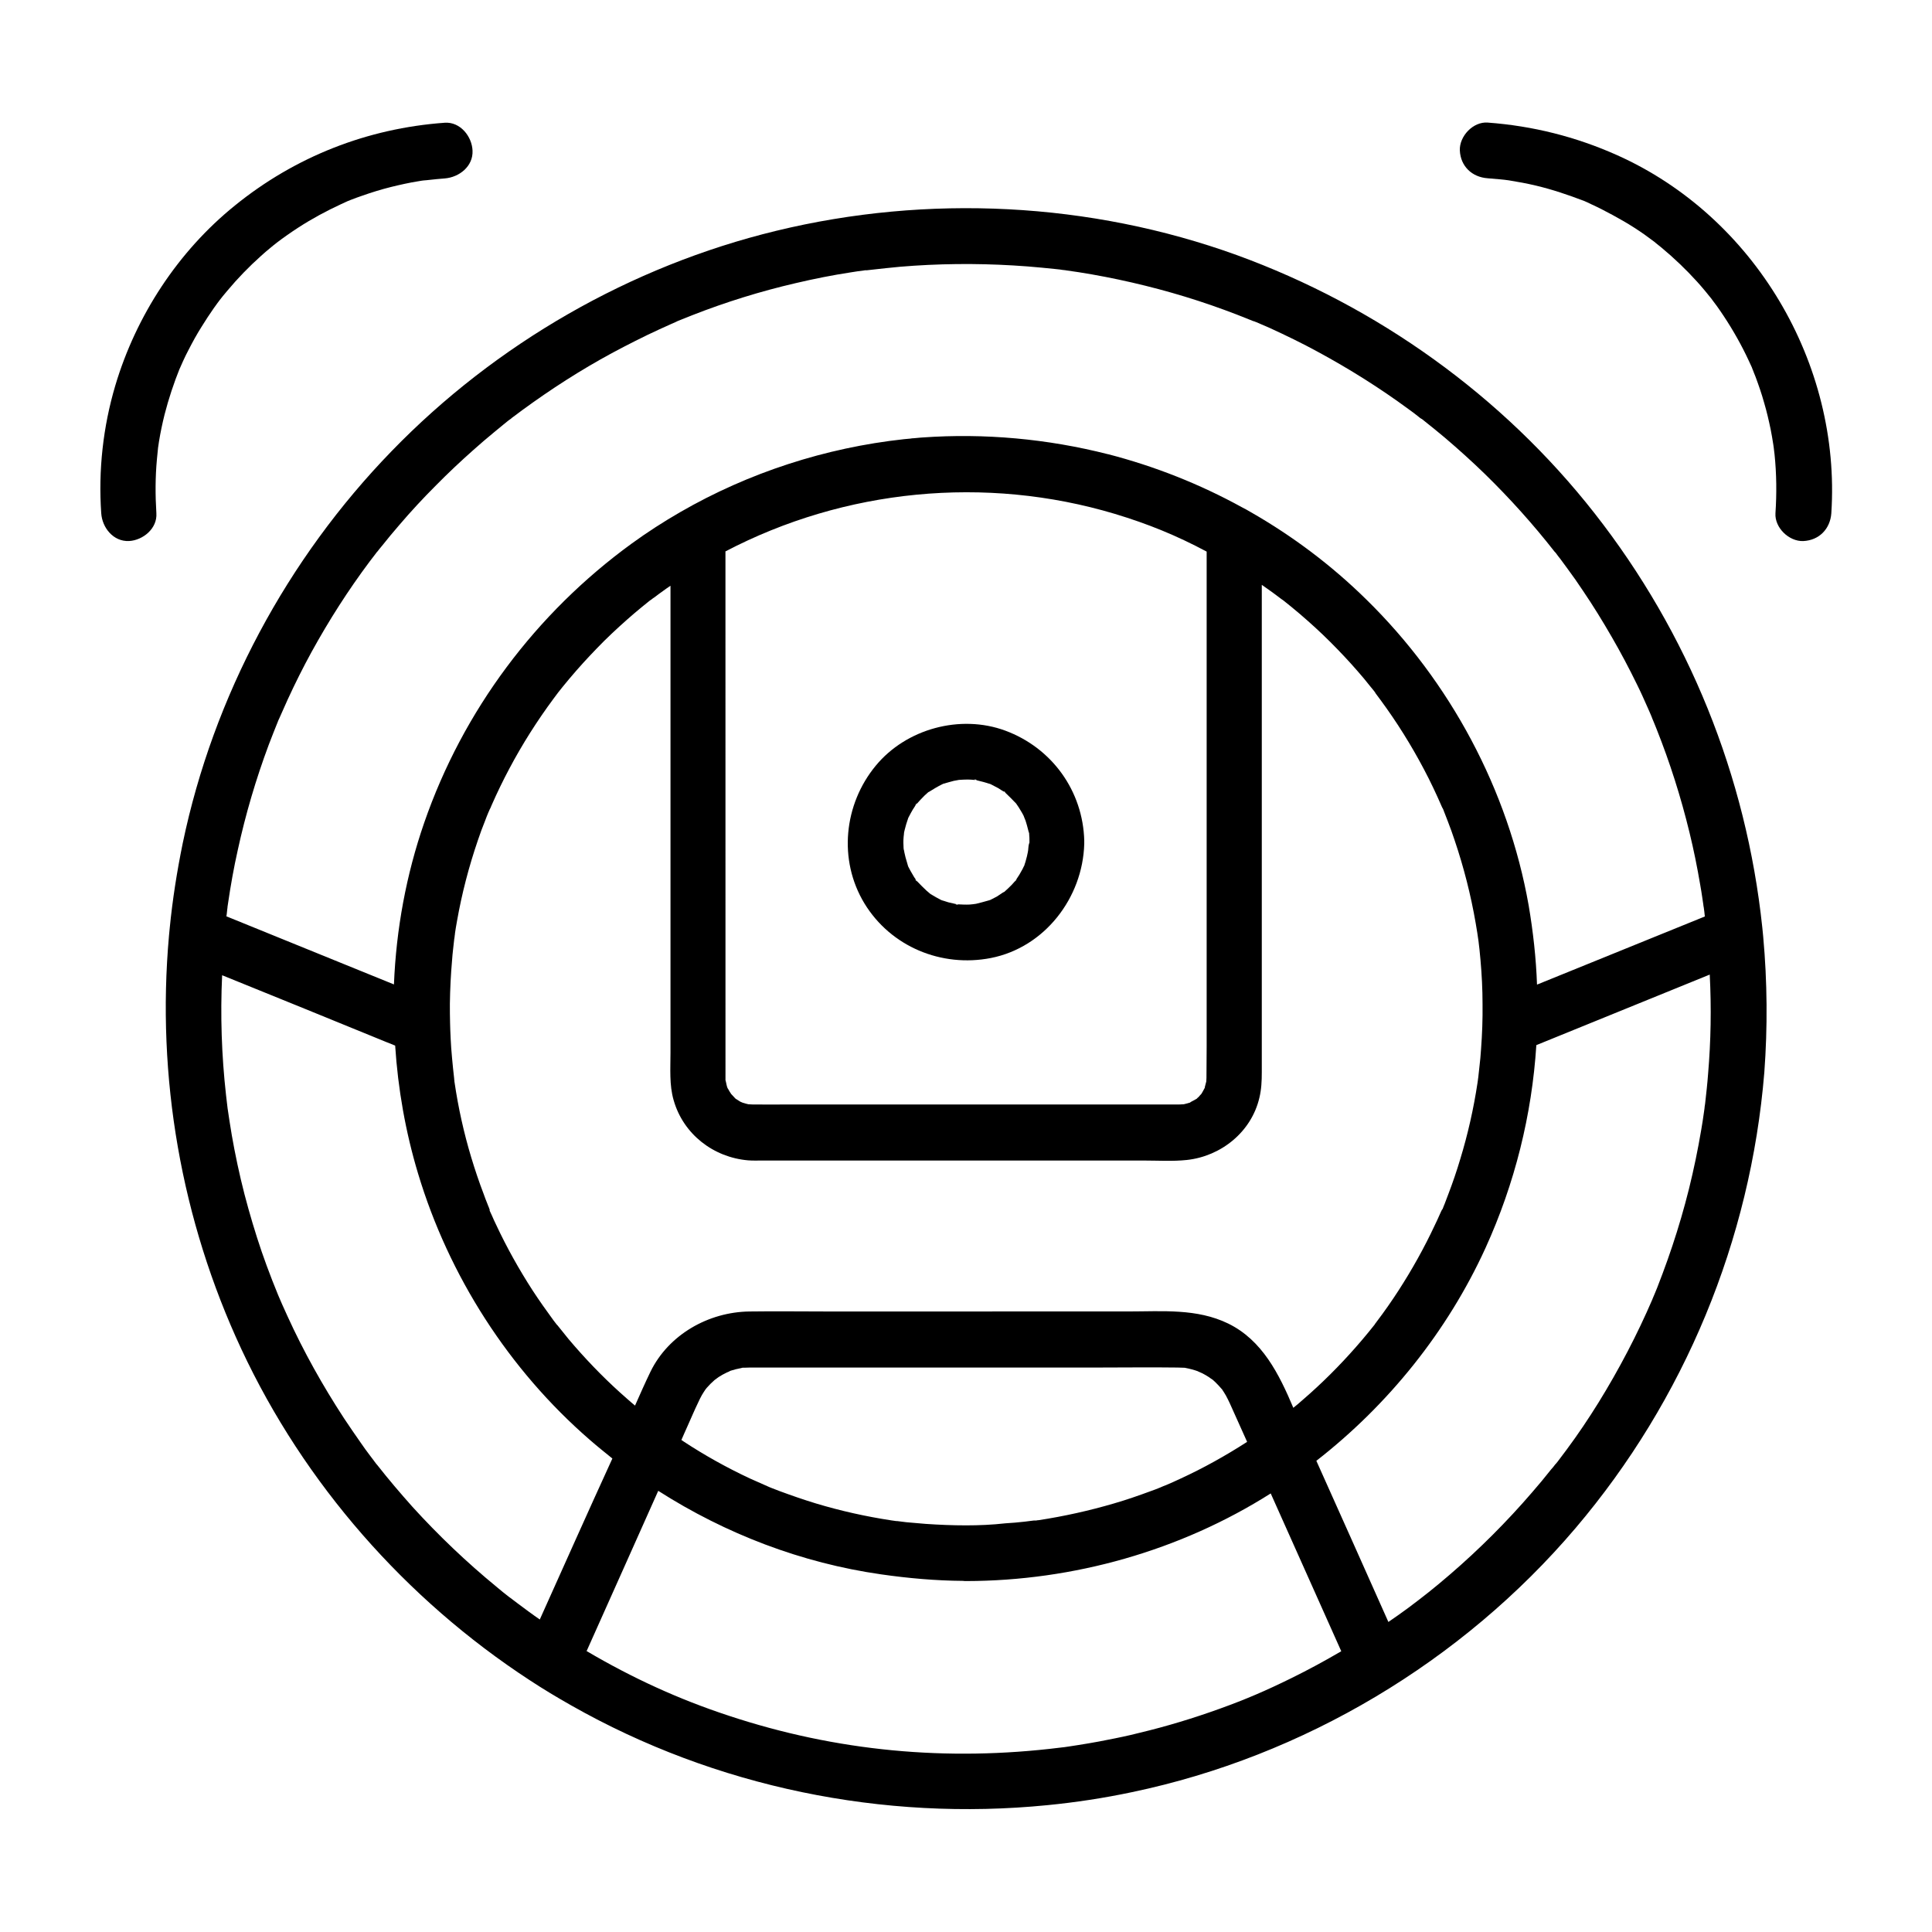 <?xml version="1.0" encoding="UTF-8"?>
<!-- Uploaded to: ICON Repo, www.svgrepo.com, Generator: ICON Repo Mixer Tools -->
<svg fill="#000000" width="800px" height="800px" version="1.1" viewBox="144 144 512 512" xmlns="http://www.w3.org/2000/svg">
 <g>
  <path d="m431.34 366.79c-0.344-13.188-8.562-24.602-20.961-29.176-11.906-4.379-26.223-0.492-34.293 9.297-8.461 10.234-9.988 24.992-3 36.508 6.988 11.465 20.418 17.023 33.504 14.465 14.27-2.805 24.355-15.988 24.746-30.258v-0.395-0.098c0.004-0.098 0.004-0.195 0.004-0.344zm-46.84-5.758c-0.051 0.098-0.051 0.195-0.098 0.246 0-0.047 0.051-0.148 0.098-0.246zm-0.098 12.301c0.051 0.098 0.051 0.148 0.098 0.195 0-0.098-0.047-0.145-0.098-0.195zm32.078-4.133v0.051c-0.051 0.344-0.195 1.133 0 0.148-0.195 1.031-0.441 2.066-0.738 3.051 0 0-0.195 0.543-0.297 0.887 0.148-0.297 0.195-0.395 0 0.051-0.195 0.492-0.148 0.297 0-0.051-0.148 0.344-0.441 0.934-0.441 0.934-0.543 1.031-1.133 2.016-1.82 3-0.051 0.051-0.098 0.098-0.098 0.148 1.082-1.133-0.395 0.59 0 0-0.051 0.051-0.051 0.051-0.098 0.098-0.297 0.297-0.543 0.641-0.836 0.934-0.641 0.688-1.328 1.277-1.969 1.871 0 0-0.098 0.098-0.344 0.297 0.098-0.098 0.195-0.195 0.297-0.297-0.098 0-1.625 1.082-1.969 1.277-0.441 0.246-0.934 0.492-1.426 0.738-0.297 0.148-0.59 0.297-0.887 0.395 0.789-0.344 0.738-0.344-0.051-0.051-1.031 0.297-2.117 0.59-3.148 0.836-0.148 0-0.59 0.098-0.688 0.098h0.195-0.195c-0.344 0.051-0.641 0.051-0.984 0.098-1.031 0.051-2.016 0-3.051-0.051h-0.344c1.133 0.297-1.18-0.051 0 0-0.098-0.051-0.195-0.051-0.344-0.098l-1.918-0.441c-0.543-0.148-1.031-0.344-1.523-0.492-0.195-0.051-0.297-0.098-0.297-0.098 1.477 0.688-0.098 0 0 0h-0.051c-0.934-0.492-1.871-0.984-2.805-1.574-0.195-0.148-0.344-0.246-0.492-0.395 0 0-0.051 0-0.051-0.051-0.195-0.148-0.492-0.395-0.641-0.543-0.836-0.789-1.672-1.625-2.461-2.461-0.098-0.098-0.148-0.148-0.195-0.246 0.543 0.984-0.789-0.836 0 0-0.051-0.098-0.098-0.195-0.195-0.297-0.246-0.344-0.492-0.688-0.688-1.082-0.441-0.688-0.836-1.477-1.23-2.215 0-0.051-0.195-0.492-0.195-0.641-0.148-0.641-0.395-1.23-0.543-1.871-0.098-0.441-0.195-0.836-0.297-1.277-0.051-0.344-0.098-0.543-0.098-0.641v0.246c0-0.148-0.051-0.246-0.051-0.297v0.051c0-0.148 0-0.246-0.051-0.344-0.051-1.031-0.098-2.016 0-3.051 0-0.148 0.148-1.23 0.148-1.328 0 0.148-0.051 0.297-0.098 0.492 0.051-0.297 0.098-0.441 0.098-0.492 0.051-0.246 0.098-0.441 0.148-0.641 0.246-1.031 0.543-1.969 0.887-2.953v-0.051c0.051-0.148 0.148-0.297 0.195-0.395 0.344-0.641 0.688-1.328 1.082-1.969 0.195-0.344 0.492-0.688 0.688-1.082 0.051-0.098 0.098-0.148 0.148-0.195-0.59 0.641 0.738-1.277 0 0 0 0 0.051-0.051 0.098-0.098 0.688-0.789 1.426-1.574 2.164-2.312 0.344-0.297 0.641-0.59 0.984-0.887-0.148 0.098-0.246 0.195-0.297 0.246 0.051-0.051 0.195-0.148 0.492-0.395-0.051 0.051-0.098 0.098-0.148 0.148 0.098-0.051 0.148-0.098 0.246-0.148 1.082-0.688 2.164-1.328 3.344-1.918 0.395-0.195 0.59-0.297 0.641-0.297-0.051 0.051-0.344 0.195-0.543 0.246 0.59-0.195 1.18-0.395 1.77-0.543 0.441-0.098 0.836-0.246 1.277-0.344 0.148-0.051 1.23-0.195 1.328-0.246-0.246 0-0.441 0.051-0.641 0.051 0.441-0.051 0.641-0.051 0.641-0.051 0.789-0.051 1.574-0.098 2.363-0.098 0.59 0 1.133 0.051 1.672 0.098h0.344c-1.133-0.297 1.23 0.051 0 0 0.098 0 0.195 0.051 0.344 0.098 1.23 0.297 2.41 0.59 3.641 1.031-1.031-0.344-0.098-0.098 0.148 0.051 0.688 0.344 1.328 0.688 1.969 1.031 0.441 0.297 0.887 0.59 1.328 0.836 0.148 0.098 0.246 0.148 0.297 0.195-0.789-0.789 0.887 0.492 0 0 0.051 0.051 0.148 0.148 0.246 0.195 0.934 0.887 1.82 1.77 2.707 2.707 0.098 0.098 0.148 0.148 0.195 0.195l-0.051-0.051c0 0.051 0.051 0.051 0.051 0.098 0.395 0.543 0.738 1.082 1.082 1.672 0.297 0.441 0.543 0.934 0.789 1.379 0.098 0.195 0.641 1.723 0.395 0.934 0.395 1.133 0.688 2.262 0.984 3.445 0.051 0.098 0.051 0.195 0.051 0.297v-0.246c0.051 0.195 0.148 0.641 0.148 0.641s-0.051-0.148-0.098-0.395c0.098 0.836 0.098 1.625 0.098 2.461-0.242 0.613-0.289 1.301-0.34 1.941z"/>
  <path d="m611.27 392.27c0-0.195-0.051-0.344-0.051-0.543-0.051-0.641-0.148-1.328-0.195-1.969-4.231-40.051-19.531-77.934-44.43-109.71-24.402-31.141-57.613-54.906-94.809-68.438-38.867-14.07-81.918-16.188-122.07-6.445-38.574 9.348-74.34 29.914-101.94 58.402-27.699 28.535-47.23 64.945-55.352 103.91-1.523 7.43-2.707 14.957-3.445 22.484-0.051 0.688-0.148 1.328-0.195 2.016-3.344 37.391 3.199 75.324 19.188 109.57 16.629 35.621 43.543 66.273 76.406 87.723 3.59 2.363 7.281 4.574 11.02 6.691 38.227 21.695 82.656 30.75 126.2 26.422 7.477-0.738 14.957-1.871 22.387-3.445 45.461-9.496 87.477-34.586 117.54-69.961 28.883-33.996 46.398-76.309 50.039-120.79 0.887-11.957 0.789-24.012-0.293-35.918zm-407.18-6.051c0.051-0.441 0.098-0.887 0.148-1.379 0.051-0.195 0.051-0.395 0.051-0.492 0.051-0.297 0.098-0.641 0.148-0.984 0.688-4.723 1.523-9.398 2.559-14.023 2.066-9.496 4.82-18.844 8.215-27.945 0.836-2.164 1.672-4.328 2.559-6.496 0.148-0.344 0.195-0.492 0.246-0.59-0.051 0.148-0.148 0.395-0.195 0.492 0.246-0.59 0.543-1.23 0.789-1.77 0.543-1.23 1.082-2.41 1.625-3.641 1.969-4.281 4.082-8.512 6.348-12.645 4.574-8.316 9.691-16.336 15.398-23.961 0.543-0.738 1.082-1.426 1.625-2.117 0 0 0.051-0.051 0.051-0.098l0.051-0.051c0.098-0.148 0.246-0.297 0.297-0.344 0.395-0.492 0.789-1.031 1.23-1.523 1.477-1.871 3-3.691 4.574-5.512 3.102-3.641 6.348-7.133 9.742-10.527 3.199-3.246 6.543-6.394 9.938-9.398 1.77-1.574 3.59-3.148 5.461-4.676 0.836-0.688 1.672-1.379 2.508-2.066 0.344-0.297 0.688-0.543 1.031-0.836 0.297-0.246 0.641-0.492 0.934-0.688l0.051-0.051c0.051-0.051 0.098-0.051 0.098-0.098 7.477-5.656 15.301-10.875 23.469-15.5 4.082-2.312 8.316-4.477 12.547-6.543 2.066-0.984 4.184-1.969 6.297-2.902 0.395-0.195 0.789-0.344 1.23-0.543 0.148-0.051 0.246-0.098 0.344-0.148-0.148 0.051-0.246 0.098-0.297 0.098 0.148-0.051 0.543-0.246 0.59-0.246 0 0-0.051 0.051-0.148 0.051 0.051 0 0.098-0.051 0.148-0.051l3.691-1.477c8.906-3.492 18.105-6.348 27.453-8.512 4.82-1.133 9.742-2.117 14.613-2.856 1.133-0.195 2.262-0.344 3.394-0.492 0.098 0 0.195 0 0.246-0.051h0.098 0.051 0.051 0.051 0.051 0.051 0.051 0.098 0.051c0.441-0.051 0.887-0.098 1.328-0.148 2.508-0.297 5.019-0.543 7.527-0.789 9.988-0.836 19.977-0.934 29.961-0.344 2.508 0.148 5.066 0.344 7.578 0.59 1.133 0.098 2.262 0.246 3.445 0.344 0.441 0.051 0.887 0.098 1.379 0.148 0.148 0.051 0.984 0.148 1.523 0.195h-0.098c4.723 0.641 9.398 1.477 14.07 2.461 9.496 2.016 18.895 4.676 27.996 8.02 2.164 0.789 4.328 1.625 6.496 2.508 0.395 0.148 0.836 0.344 1.23 0.492 0.051 0 0.098 0.051 0.148 0.051-0.051 0-0.051 0-0.051-0.051 0.148 0.051 0.344 0.148 0.492 0.195 0.051 0.051 0.098 0.051 0.148 0.051 1.23 0.543 2.41 1.031 3.641 1.574 4.281 1.969 8.562 4.035 12.695 6.297 8.363 4.527 16.434 9.594 24.059 15.203 0.887 0.641 1.77 1.277 2.609 1.969 0.195 0.148 0.395 0.297 0.543 0.441h0.051l0.051 0.051c0.051 0.051 0.051 0.051 0.098 0.051 0 0.051 0.051 0.051 0.098 0.051 0.297 0.195 0.59 0.441 0.641 0.492 1.871 1.477 3.738 3 5.559 4.527 3.641 3.102 7.184 6.297 10.629 9.645 6.594 6.445 12.742 13.285 18.402 20.516 0.051 0.051 0.051 0.051 0.098 0.098 0.051 0.051 0.051 0.098 0.098 0.098 0.148 0.148 0.297 0.344 0.344 0.441 0.344 0.441 0.641 0.887 0.984 1.277 0.641 0.887 1.277 1.77 1.918 2.609 1.426 1.918 2.805 3.887 4.133 5.902 2.707 3.984 5.215 8.07 7.625 12.25 2.363 4.082 4.574 8.266 6.641 12.496 1.031 2.066 1.969 4.184 2.902 6.297 0.344 0.789 0.738 1.625 1.082 2.508 0 0 0 0.051 0.051 0.098 0 0 0-0.051-0.051-0.051 0.098 0.246 0.441 1.082 0.492 1.18 0.246 0.59 0.492 1.23 0.738 1.82 3.543 8.906 6.445 18.055 8.707 27.355 1.133 4.625 2.066 9.25 2.856 13.922 0.195 1.133 0.395 2.262 0.543 3.344 0.098 0.688 0.195 1.328 0.297 2.016 0 0.148 0.051 0.492 0.098 0.641 0-0.051-0.051-0.195-0.051-0.395 0.148 0.934 0.246 1.871 0.344 2.805-14.859 6.051-29.668 12.055-44.477 18.055-0.246-7.035-1.031-14.023-2.215-21.008-5.41-30.602-20.812-59.285-43-81.031-9.199-9.055-19.484-16.777-30.555-23.125-0.051 0-0.051-0.051-0.098-0.051-0.738-0.441-1.523-0.887-2.312-1.277-11.168-6.148-23.125-10.875-35.473-14.07h-0.051c-16.039-4.082-32.719-5.609-49.199-4.43-0.246 0-0.441 0.051-0.688 0.051-0.543 0.051-1.082 0.098-1.574 0.148h-0.098c-0.246 0-0.543 0.051-0.836 0.098-0.543 0.051-1.082 0.098-1.625 0.148-20.812 2.262-41.18 8.855-59.336 19.336-4.43 2.559-8.707 5.312-12.84 8.316-25.438 18.5-44.723 44.281-55.004 73.996-4.773 13.777-7.43 28.242-8.02 42.852-14.316-5.805-28.586-11.609-42.852-17.418-0.543-0.195-1.031-0.441-1.574-0.641 0.07-0.066 0.07-0.363 0.117-0.609zm321.38 79.801c-0.395 0.887-0.789 1.77-1.23 2.656-2.805 6.004-6.051 11.809-9.645 17.367-1.82 2.805-3.738 5.559-5.758 8.215-0.051 0.098-0.395 0.543-0.543 0.688 0.051-0.051 0.098-0.098 0.148-0.148l0.051-0.051c-0.098 0.148-0.195 0.297-0.246 0.344-0.543 0.688-1.082 1.328-1.625 2.016-1.082 1.328-2.215 2.656-3.344 3.938-4.328 4.922-9.004 9.594-13.973 13.875-0.836 0.738-1.672 1.477-2.559 2.164-3.789-8.953-8.215-17.91-17.27-22.336-8.316-4.035-17.418-3.199-26.422-3.199l-79.648 0.008c-6.938 0-13.875-0.098-20.812 0-10.824 0.148-21.402 6.102-26.223 15.988-1.426 2.953-2.754 5.953-4.082 8.953-0.738-0.59-1.426-1.23-2.117-1.82-4.969-4.328-9.594-9.004-13.922-13.973-1.082-1.23-2.117-2.461-3.102-3.738-0.492-0.59-0.934-1.18-1.426-1.77-0.051-0.051-0.148-0.148-0.195-0.246 0.051 0.051 0.098 0.148 0.148 0.246-0.344-0.441-0.641-0.836-0.984-1.277-1.918-2.609-3.789-5.266-5.559-7.969-3.59-5.559-6.84-11.367-9.645-17.367-0.395-0.789-0.738-1.574-1.082-2.363-0.195-0.395-0.344-0.789-0.543-1.18 0 0-0.051-0.098-0.098-0.195v-0.051-0.051-0.051-0.051-0.051-0.051c-0.051-0.148-0.148-0.297-0.148-0.395-0.148-0.395-0.344-0.789-0.492-1.23-0.344-0.836-0.641-1.625-0.934-2.461-1.23-3.199-2.312-6.445-3.297-9.691-1.969-6.543-3.445-13.188-4.43-19.926 0-0.051-0.051-0.195-0.051-0.395v-0.098-0.051c-0.051-0.148-0.051-0.297-0.051-0.395v-0.051c-0.098-0.887-0.195-1.82-0.297-2.707-0.195-1.82-0.344-3.641-0.492-5.461-0.098-1.625-0.195-3.199-0.246-4.82 0-0.59-0.051-1.23-0.051-1.82-0.051-1.672-0.051-3.344-0.051-5.019 0.051-3.887 0.246-7.773 0.59-11.66 0.051-0.887 0.148-1.77 0.246-2.656 0.098-0.887 0.195-1.77 0.297-2.656v0.098-0.148c0-0.098 0.051-0.195 0.051-0.297 0-0.098 0.051-0.195 0.051-0.344s0.051-0.297 0.051-0.441v-0.051c0-0.051 0-0.148 0.051-0.195v-0.098-0.148c0.148-1.082 0.344-2.164 0.543-3.297 1.277-7.281 3.148-14.465 5.559-21.5 0.59-1.723 1.18-3.394 1.871-5.066 0.297-0.789 0.59-1.574 0.934-2.363 0 0 0-0.051 0.051-0.098 0 0 0-0.051 0.051-0.098 0.051-0.148 0.148-0.344 0.195-0.492 0 0 0-0.051 0.051-0.051 0.051-0.098 0.098-0.195 0.098-0.246v0.051c0.148-0.395 0.395-0.934 0.395-0.934 1.426-3.246 3-6.496 4.676-9.645 3.445-6.496 7.379-12.695 11.758-18.598 1.23-1.672 0.984-1.328 2.312-3 1.18-1.477 2.41-2.902 3.641-4.328 2.41-2.754 4.922-5.41 7.477-7.969 2.609-2.559 5.312-5.019 8.07-7.379 1.277-1.082 2.559-2.117 3.836-3.148 0.148-0.098 0.246-0.195 0.344-0.246 0.051-0.051 0.098-0.098 0.148-0.098l-0.051 0.051c0.297-0.246 0.59-0.492 0.934-0.688 0.738-0.59 1.523-1.133 2.262-1.672 0.641-0.492 1.328-0.934 1.969-1.379v123.74c0 4.133-0.344 8.562 0.836 12.594 2.559 9.004 10.527 15.152 19.73 15.941 1.23 0.098 2.461 0.051 3.691 0.051h101.3c3.691 0 7.527 0.246 11.266-0.148 9.102-0.984 17.121-7.43 19.238-16.48 0.543-2.215 0.641-4.477 0.641-6.742v-129.2c0.789 0.543 1.574 1.133 2.363 1.672 0.789 0.543 1.523 1.133 2.262 1.672 0.246 0.148 0.395 0.344 0.641 0.492l-0.051-0.051c0.148 0.098 0.395 0.297 0.492 0.344 1.477 1.18 2.953 2.363 4.379 3.59 2.754 2.363 5.461 4.82 8.07 7.43 2.508 2.508 4.922 5.066 7.231 7.723 1.18 1.328 2.312 2.707 3.394 4.082 0.297 0.344 0.59 0.738 0.887 1.082 0 0.051 0.098 0.098 0.148 0.195 0.051 0.051 0.098 0.098 0.098 0.148l0.051 0.051s0 0.051 0.051 0.051l0.051 0.051v0.051 0.051c0.492 0.641 0.934 1.277 1.426 1.918 4.281 5.805 8.117 11.957 11.465 18.301 1.723 3.246 3.297 6.594 4.773 9.988 0.051 0.051 0.098 0.246 0.195 0.395v-0.051c0.148 0.297 0.246 0.543 0.344 0.836 0.344 0.887 0.688 1.77 1.031 2.656 0.641 1.672 1.277 3.394 1.82 5.066 2.41 7.133 4.281 14.465 5.559 21.895 0.688 4.035 0.887 5.461 1.277 9.789 0.344 3.887 0.543 7.773 0.543 11.66 0.051 3.984-0.098 7.969-0.395 11.957-0.098 1.574-0.246 3.199-0.441 4.773-0.098 0.887-0.195 1.82-0.297 2.707 0 0.148-0.098 0.543-0.098 0.688v0.051c-0.051 0.246-0.051 0.441-0.098 0.688-1.031 6.84-2.559 13.629-4.574 20.223-0.934 3.148-2.016 6.297-3.199 9.398-0.297 0.836-0.641 1.625-0.934 2.461-0.148 0.395-0.344 0.789-0.492 1.23 0 0.051-0.051 0.148-0.098 0.246v-0.051c-0.152 0.051-0.645 1.281-0.793 1.574zm-107.55 80.938c-0.789 0.098-1.574 0.195-2.363 0.297-1.723 0.195-3.394 0.344-5.117 0.441-3.492 0.395-6.988 0.543-10.43 0.543-3.59 0-7.133-0.148-10.727-0.395-1.723-0.148-3.394-0.297-5.117-0.441-0.789-0.098-1.574-0.195-2.363-0.297h0.051-0.051-0.098-0.051-0.051-0.051c-0.441-0.051-0.934-0.148-1.379-0.195-6.742-1.031-13.383-2.508-19.926-4.477-3.246-0.984-6.496-2.117-9.691-3.297-0.738-0.297-1.426-0.543-2.164-0.836-0.195-0.051-0.688-0.297-1.031-0.441-0.051 0-0.051-0.051-0.098-0.051-0.051 0-0.051 0-0.098-0.051 0 0-0.051 0-0.051-0.051h-0.051-0.051c-1.477-0.641-2.902-1.277-4.328-1.918-6.102-2.856-12.004-6.148-17.613-9.84-0.148-0.098-0.344-0.246-0.492-0.344 0.492-1.18 1.031-2.312 1.523-3.445 0.984-2.164 1.871-4.328 2.902-6.445 0.297-0.688 0.641-1.328 0.984-1.969 0.297-0.492 0.59-0.984 0.934-1.477 0.051-0.098 0.098-0.148 0.148-0.195 0.051-0.051 0.148-0.148 0.195-0.246 0.688-0.789 1.379-1.477 2.117-2.117 0.051 0 1.031-0.789 1.082-0.789 0.688-0.441 1.379-0.836 2.117-1.18 0.195-0.098 0.836-0.344 0.934-0.395-0.051 0-0.148 0.051-0.395 0.098 0.59-0.246 1.277-0.395 1.918-0.59 0.441-0.098 0.934-0.195 1.379-0.297 0.195-0.051 0.297-0.098 0.395-0.098h0.441c0.543 0 1.133-0.051 1.672-0.051l92.016 0.004c7.035 0 14.023-0.098 21.059 0 0.543 0 1.133 0.051 1.672 0.051h0.246c0.051 0 0.148 0.051 0.246 0.051 0.59 0.098 1.133 0.246 1.723 0.395 0.543 0.148 1.031 0.297 1.574 0.492h-0.051c0.098 0.051 1.133 0.492 1.23 0.543 0.59 0.297 1.23 0.688 1.77 1.031 0 0 0.641 0.492 0.984 0.688 0.297 0.246 0.789 0.738 0.789 0.738 0.492 0.492 0.984 0.984 1.426 1.523 0.051 0.098 0.148 0.148 0.195 0.195 0.195 0.246 0.297 0.344 0.344 0.395-0.051-0.051-0.195-0.246-0.344-0.395 0.395 0.59 0.738 1.133 1.082 1.723 0.395 0.688 0.688 1.379 1.031 2.066 1.523 3.394 3.051 6.789 4.574 10.184 0 0-0.051 0-0.051 0.051-5.656 3.641-11.562 6.938-17.664 9.742-1.23 0.59-2.508 1.133-3.738 1.672-0.195 0.051-1.477 0.59-1.672 0.688-0.836 0.344-1.625 0.641-2.461 0.934-3.199 1.18-6.445 2.312-9.691 3.246-6.543 1.918-13.188 3.394-19.926 4.43-0.246 0-0.492 0.051-0.738 0.098h-0.051-0.051-0.051-0.051-0.195-0.051-0.098 0.051c-0.039 0.004-0.086 0.004-0.137 0.004zm-144.3-188.64v-0.051-0.051 0.102zm190.11 71.195c0 0.098-0.051 0.738-0.051 1.082-0.098 0.395-0.344 1.277-0.395 1.523v0.098 0.051c-0.098 0.395-0.148 0.543-0.148 0.543 0-0.051 0.098-0.344 0.148-0.543-0.195 0.344-0.395 0.688-0.59 1.082-0.098 0.195-0.246 0.441-0.395 0.641-0.051 0-0.344 0.344-0.59 0.641l-0.195 0.195s-0.098 0.051-0.344 0.297c0.051-0.051 0.098-0.051 0.148-0.098-0.098 0.098-0.195 0.195-0.297 0.246l0.148-0.148c-0.051 0.051-0.148 0.098-0.195 0.148-0.246 0.195-1.969 0.984-1.477 0.887-0.59 0.195-1.23 0.344-1.82 0.492l-0.098-0.004c-0.543 0-0.297 0.051-1.031 0.051h-103.32c-3.246 0-6.543 0.051-9.789 0-0.344 0-0.688-0.051-1.031-0.051h-0.051c-0.441-0.098-0.836-0.195-1.277-0.344-0.098 0-0.344-0.098-0.543-0.195-0.148-0.051-0.297-0.148-0.344-0.148-0.344-0.246-0.738-0.441-1.082-0.688-0.051 0-0.051-0.051-0.098-0.051 0 0 0.051 0.051 0.051 0.051-0.051 0-0.051-0.051-0.098-0.098-0.836-0.492-0.344-0.246-0.051-0.051-0.344-0.297-0.641-0.688-0.984-1.031l-0.148-0.148c-0.148-0.195-0.297-0.441-0.441-0.688-0.246-0.395-0.395-0.688-0.59-1.031 0-0.051-0.051-0.098-0.051-0.148-0.148-0.395-0.441-2.117-0.441-1.723v-0.934l-0.008-139.29c31.586-16.531 68.879-20.223 103.22-9.938 8.809 2.656 16.383 5.758 24.305 9.988v131.12c-0.051 2.707 0 5.461-0.051 8.219zm-126.84 3.148c-0.051-0.051-0.098-0.195-0.148-0.344 0.098 0.195 0.148 0.293 0.148 0.344zm-49.84 140.52c-2.016-1.379-3.984-2.856-5.953-4.328-0.492-0.344-0.934-0.738-1.426-1.082-0.344-0.246-0.543-0.395-0.59-0.441l0.051 0.051-0.051-0.051c-0.051-0.051-0.098-0.051-0.148-0.098-1.133-0.887-2.262-1.77-3.344-2.707-7.922-6.496-15.398-13.629-22.289-21.207-3.246-3.641-6.394-7.332-9.398-11.168l-0.102-0.102s0-0.051-0.051-0.051l-0.051-0.051c0-0.051-0.051-0.051-0.051-0.098-0.246-0.344-0.59-0.738-0.59-0.789-0.344-0.492-0.738-0.934-1.082-1.426-0.789-1.031-1.574-2.117-2.312-3.199-1.523-2.164-3-4.328-4.477-6.543-5.656-8.66-10.727-17.711-15.008-27.109-1.082-2.312-1.871-4.184-2.461-5.559-1.082-2.609-2.066-5.164-3.051-7.824-1.82-4.922-3.394-9.938-4.82-15.008-1.477-5.215-2.707-10.527-3.738-15.844-0.492-2.461-0.887-4.922-1.277-7.379-0.492-3.246-0.59-3.738-0.934-6.988-1.18-10.527-1.523-21.156-1.031-31.734 14.562 5.902 29.125 11.809 43.641 17.762 0.738 0.297 1.477 0.59 2.215 0.887 0.738 11.465 2.754 22.879 6.051 33.852 8.168 27.207 24.109 52.055 45.559 70.652 1.918 1.672 3.938 3.297 5.953 4.922-6.492 14.172-12.84 28.441-19.234 42.66zm50.035 25.484c-13.188-4.328-25.535-9.988-37.637-17.121 0.051-0.098 0.098-0.195 0.148-0.297 6.297-14.023 12.547-28.094 18.844-42.164 17.859 11.414 38.031 19.141 59.09 22.141 7.184 1.031 14.414 1.672 21.648 1.723 0.297 0.051 0.59 0.051 0.887 0.051 28.387-0.051 56.68-8.02 80.688-23.223 6.25 13.922 12.449 27.898 18.695 41.82-4.379 2.559-8.809 4.969-13.332 7.184-6.594 3.246-11.957 5.559-18.793 8.02-6.938 2.508-14.07 4.676-21.254 6.394-0.789 0.195-1.625 0.395-2.41 0.59-2.754 0.641-5.559 1.18-8.363 1.723-1.82 0.344-3.641 0.641-5.461 0.934-0.836 0.148-1.672 0.246-2.559 0.395-1.277 0.195-0.984 0.148-2.262 0.297-30.07 3.738-59.391 0.98-87.93-8.465zm259.58-170.13c-0.195 2.656-0.492 5.266-0.789 7.922-0.051 0.344-0.098 0.688-0.148 0.984v0.051 0.051 0.051c-0.051 0.344-0.195 1.328-0.195 1.379-0.195 1.477-0.441 2.953-0.688 4.43-0.887 5.266-1.969 10.48-3.246 15.645-1.277 5.117-2.754 10.184-4.43 15.203-0.789 2.41-1.672 4.82-2.559 7.231-0.492 1.23-0.934 2.508-1.426 3.738-0.195 0.441-0.344 0.887-0.543 1.328-0.098 0.195-0.688 1.625-0.789 1.871 0-0.051 0.051-0.098 0.098-0.195-4.082 9.496-8.906 18.695-14.316 27.453-2.656 4.281-5.461 8.461-8.461 12.496-0.789 1.082-1.574 2.117-2.363 3.148-0.098 0.098-0.297 0.344-0.441 0.543l-0.148 0.148s0 0.051-0.051 0.051c-0.344 0.492-0.738 0.934-1.133 1.379-1.625 2.066-3.297 4.082-5.019 6.051-6.691 7.773-13.973 15.055-21.746 21.746-4.281 3.691-7.184 5.953-11.121 8.906-1.723 1.277-3.492 2.508-5.215 3.691-6.348-14.219-12.695-28.488-19.09-42.707 19.09-14.859 34.734-34.293 44.82-56.383 7.773-17.074 12.301-35.277 13.48-53.777 15.352-6.25 30.652-12.449 45.953-18.695 0.453 8.844 0.305 17.551-0.434 26.262zm9.543-43.84c0.887 0.297 1.672 0.789 2.363 1.426-0.691-0.637-1.477-1.129-2.363-1.426z"/>
  <path d="m629.32 280c2.609-39.656-20.367-78.621-56.828-94.906-10.922-4.871-22.289-7.723-34.242-8.609-3.836-0.297-7.527 3.59-7.379 7.379 0.195 4.231 3.246 7.086 7.379 7.379 1.133 0.098 2.312 0.195 3.445 0.297 0.688 0.051 1.379 0.148 2.066 0.246-0.297-0.051-1.379-0.195 0.051 0 2.461 0.395 4.871 0.836 7.332 1.426 4.328 1.031 8.512 2.461 12.645 4.035 1.969 0.738-0.789-0.344 0.344 0.148 0.492 0.195 0.984 0.441 1.477 0.688 0.984 0.441 1.969 0.934 2.953 1.426 1.918 0.984 3.836 2.016 5.707 3.102 1.871 1.082 3.691 2.262 5.461 3.492 0.887 0.641 1.77 1.277 2.609 1.918 1.133 0.836 0.297 0.195 0.051 0.051 0.688 0.543 1.328 1.082 2.016 1.625 3.297 2.754 6.394 5.707 9.297 8.906 1.426 1.574 2.805 3.246 4.133 4.922-0.934-1.18 0.887 1.23 1.18 1.625 0.641 0.887 1.23 1.77 1.82 2.656 2.508 3.789 4.723 7.723 6.641 11.855 0.195 0.395 0.344 0.789 0.543 1.18 0-0.051 0.836 1.918 0.395 0.887-0.441-0.984 0.395 0.984 0.344 0.934 0.148 0.395 0.297 0.789 0.492 1.23 0.836 2.262 1.625 4.527 2.262 6.84 0.688 2.312 1.23 4.676 1.723 7.035 0.246 1.277 0.492 2.609 0.688 3.938 0-0.051 0.297 2.117 0.148 0.984-0.098-0.836 0.148 1.426 0.195 1.672 0.543 5.215 0.59 10.43 0.246 15.645-0.246 3.836 3.59 7.527 7.379 7.379 4.231-0.199 7.133-3.25 7.43-7.383z"/>
  <path d="m185.44 280c-0.297-4.773-0.297-9.543 0.148-14.316 0.098-0.984 0.195-2.016 0.297-3 0.148-1.277-0.297 1.77 0.051-0.344 0.051-0.441 0.148-0.887 0.195-1.328 0.395-2.41 0.887-4.773 1.477-7.133 1.082-4.231 2.461-8.363 4.082-12.398-0.59 1.426 0.641-1.379 0.836-1.82 0.441-0.984 0.934-1.969 1.426-2.902 1.082-2.117 2.215-4.184 3.492-6.199 1.031-1.672 2.066-3.246 3.199-4.871 0.641-0.887 1.23-1.723 1.918-2.609-0.984 1.328 0.297-0.395 0.441-0.543 0.395-0.492 0.836-0.984 1.23-1.477 2.754-3.297 5.758-6.394 8.953-9.25 0.789-0.738 1.625-1.426 2.461-2.117 0.492-0.395 0.984-0.836 1.523-1.23 0.195-0.148 1.082-0.836 0.051-0.051 1.871-1.426 3.836-2.805 5.805-4.082 3.641-2.363 7.477-4.43 11.414-6.25 0.395-0.195 0.789-0.344 1.18-0.543 0.789-0.344 0.789-0.344 0.051-0.051 0.395-0.148 0.836-0.344 1.23-0.492 1.031-0.395 2.066-0.789 3.102-1.133 2.508-0.887 5.066-1.672 7.625-2.312 2.41-0.59 4.82-1.133 7.281-1.523 0.543-0.098 1.133-0.195 1.672-0.246 0.543-0.098 0.441-0.051-0.246 0.051 0.441-0.051 0.887-0.098 1.379-0.148 1.379-0.148 2.754-0.297 4.133-0.395 3.836-0.297 7.578-3.199 7.379-7.379-0.148-3.738-3.246-7.676-7.379-7.379-20.516 1.477-39.656 9.004-55.598 21.941-15.055 12.152-26.176 29.176-31.684 47.676-3.246 10.922-4.527 22.484-3.738 33.852 0.246 3.836 3.199 7.578 7.379 7.379 3.641-0.191 7.527-3.293 7.234-7.375z"/>
 </g>
</svg>